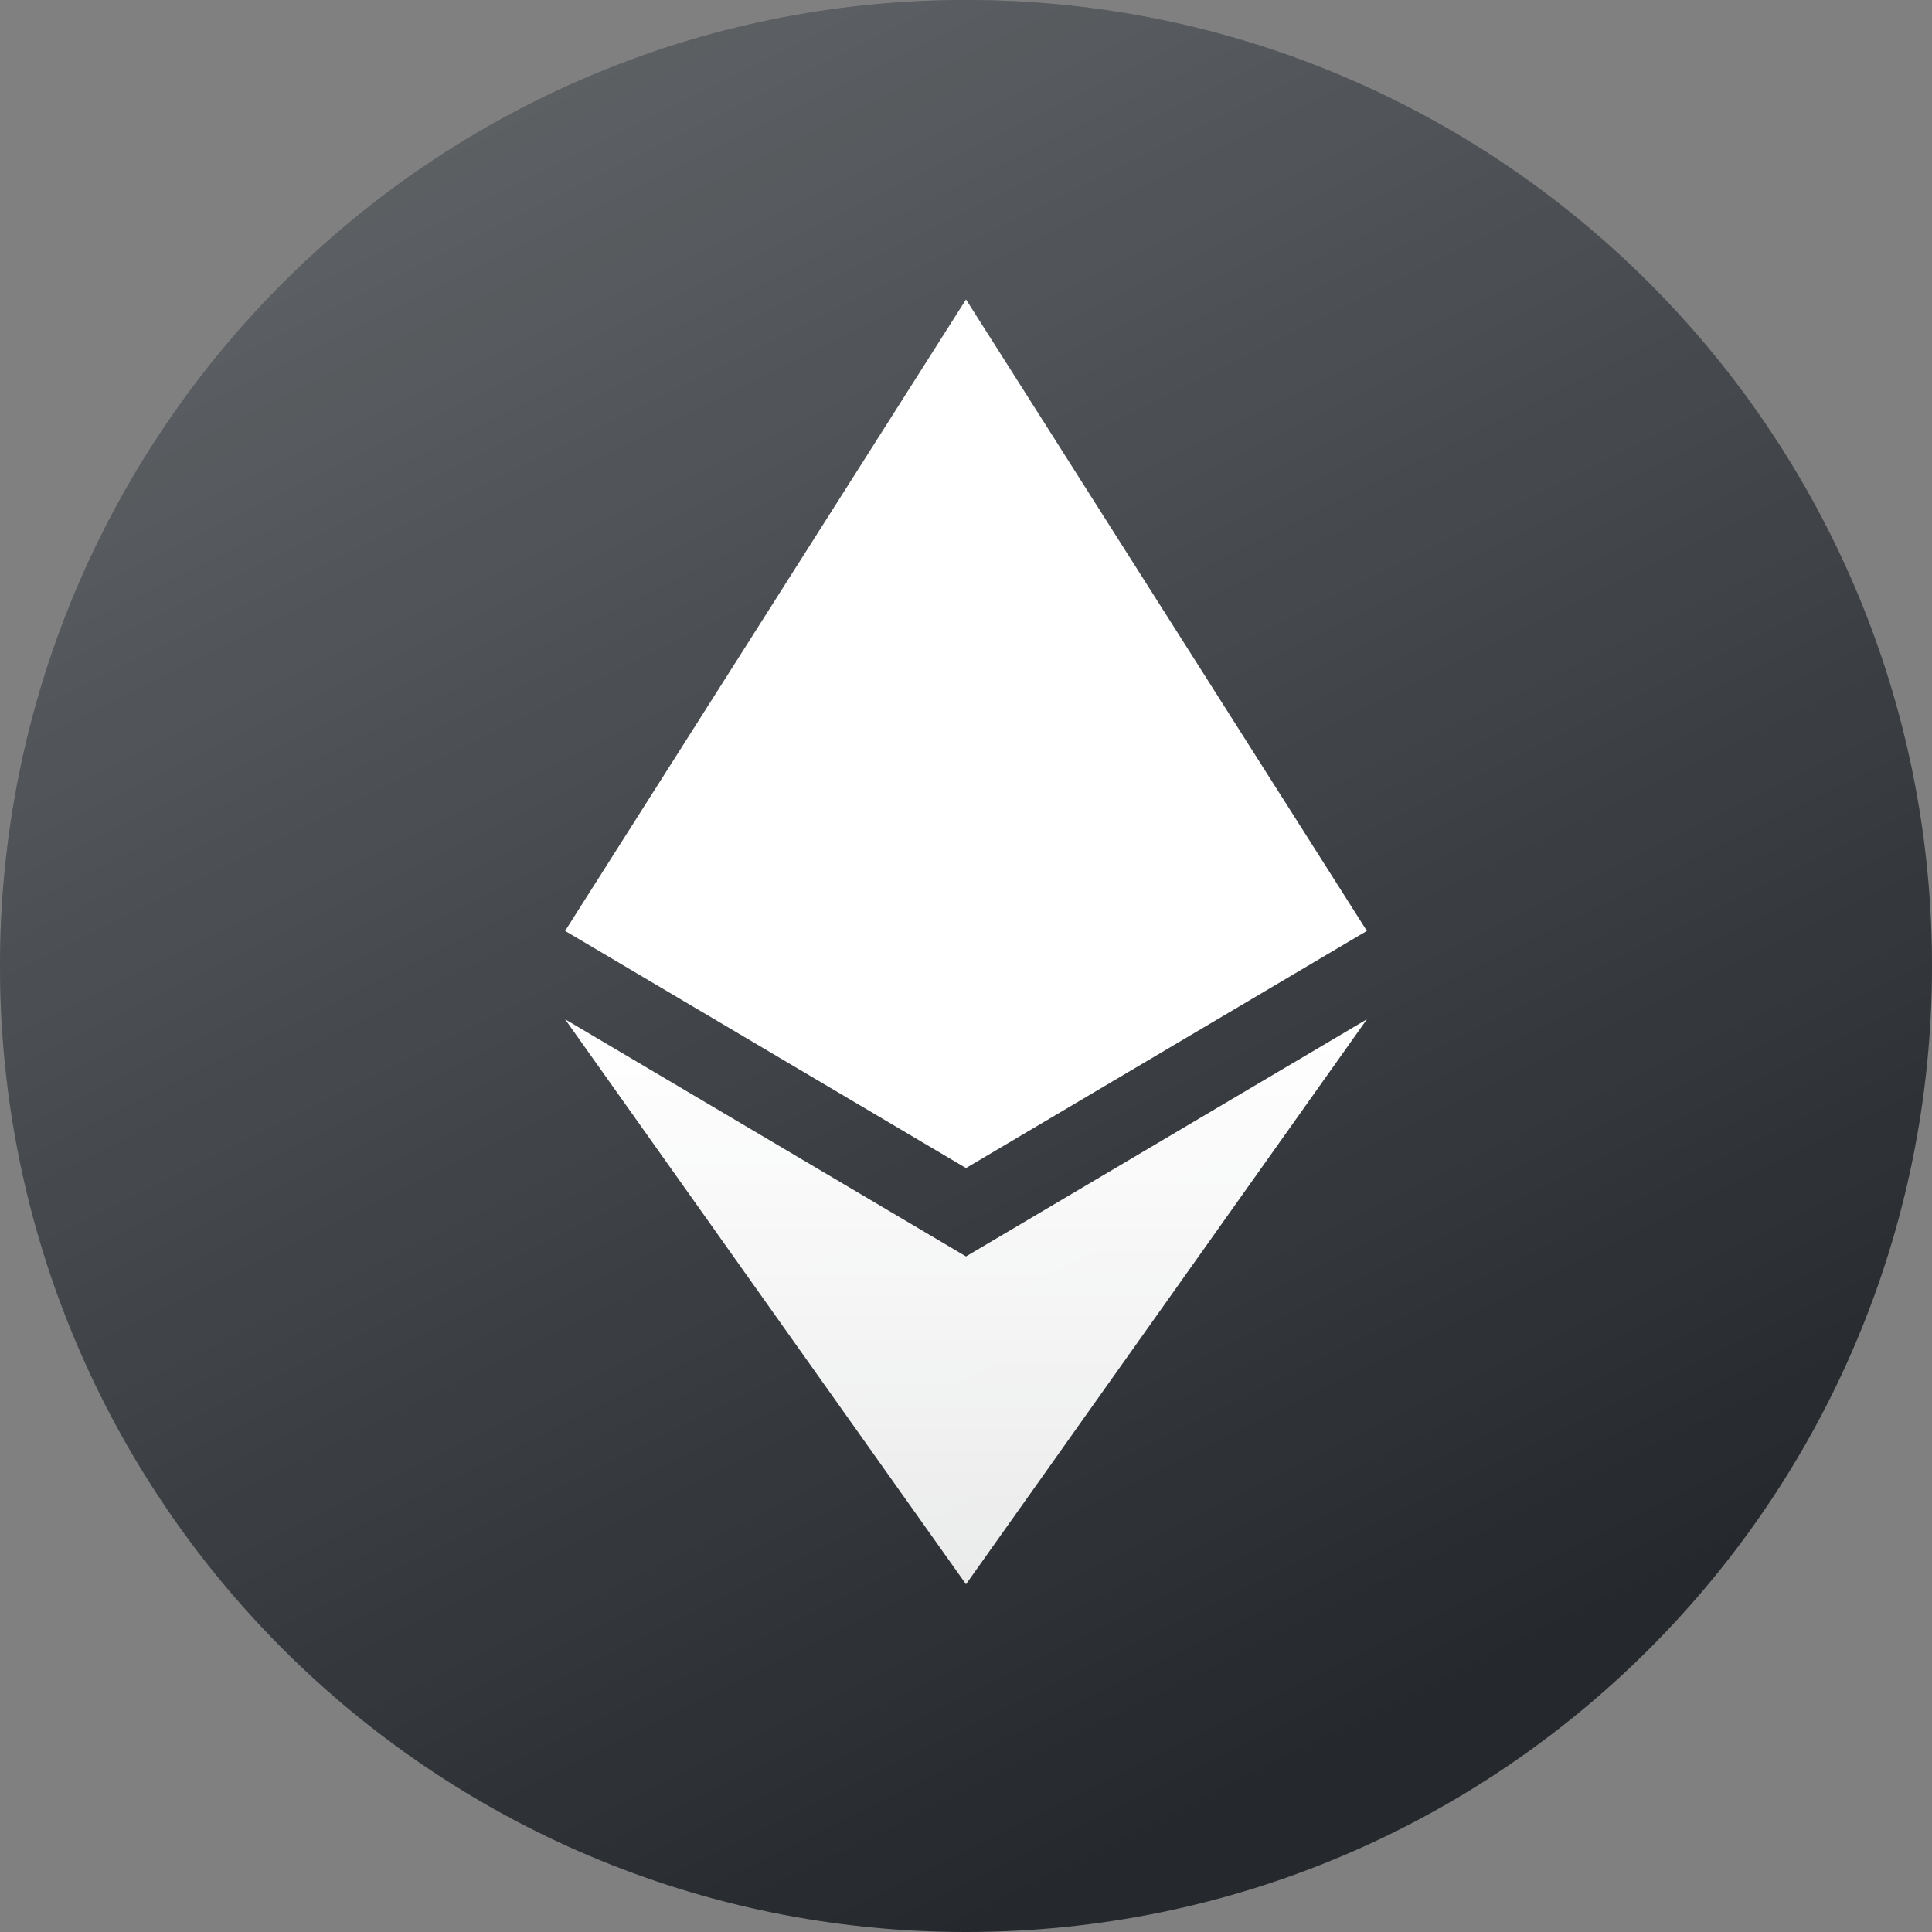<svg width="12" height="12" viewBox="0 0 12 12" fill="none" xmlns="http://www.w3.org/2000/svg">
    <rect x="0" y="0" width="12" height="12" fill="#808080" stroke="none"/>
    <path fill-rule="evenodd" clip-rule="evenodd"
        d="M6 12C9.314 12 12 9.314 12 6C12 2.686 9.314 0 6 0C2.686 0 0 2.686 0 6C0 9.314 2.686 12 6 12Z"
        fill="#25292E" />
    <path fill-rule="evenodd" clip-rule="evenodd"
        d="M6 12C9.314 12 12 9.314 12 6C12 2.686 9.314 0 6 0C2.686 0 0 2.686 0 6C0 9.314 2.686 12 6 12Z"
        fill="url(#paint0_linear_434_415)" fill-opacity="0.3" />
    <path d="M3.51 6.331L6 7.804L8.49 6.331L6 9.84L3.51 6.331Z"
        fill="url(#paint1_linear_434_415)" />
    <path d="M6 7.255L3.51 5.782L6 1.86L8.49 5.782L6 7.255Z" fill="white" />
    <defs>
        <linearGradient id="paint0_linear_434_415" x1="0" y1="0" x2="6" y2="12" gradientUnits="userSpaceOnUse">
            <stop stop-color="white" />
            <stop offset="1" stop-color="white" stop-opacity="0" />
        </linearGradient>
        <linearGradient id="paint1_linear_434_415" x1="6" y1="6.331" x2="6" y2="9.84"
            gradientUnits="userSpaceOnUse">
            <stop stop-color="white" />
            <stop offset="1" stop-color="white" stop-opacity="0.9" />
        </linearGradient>
    </defs>
</svg>